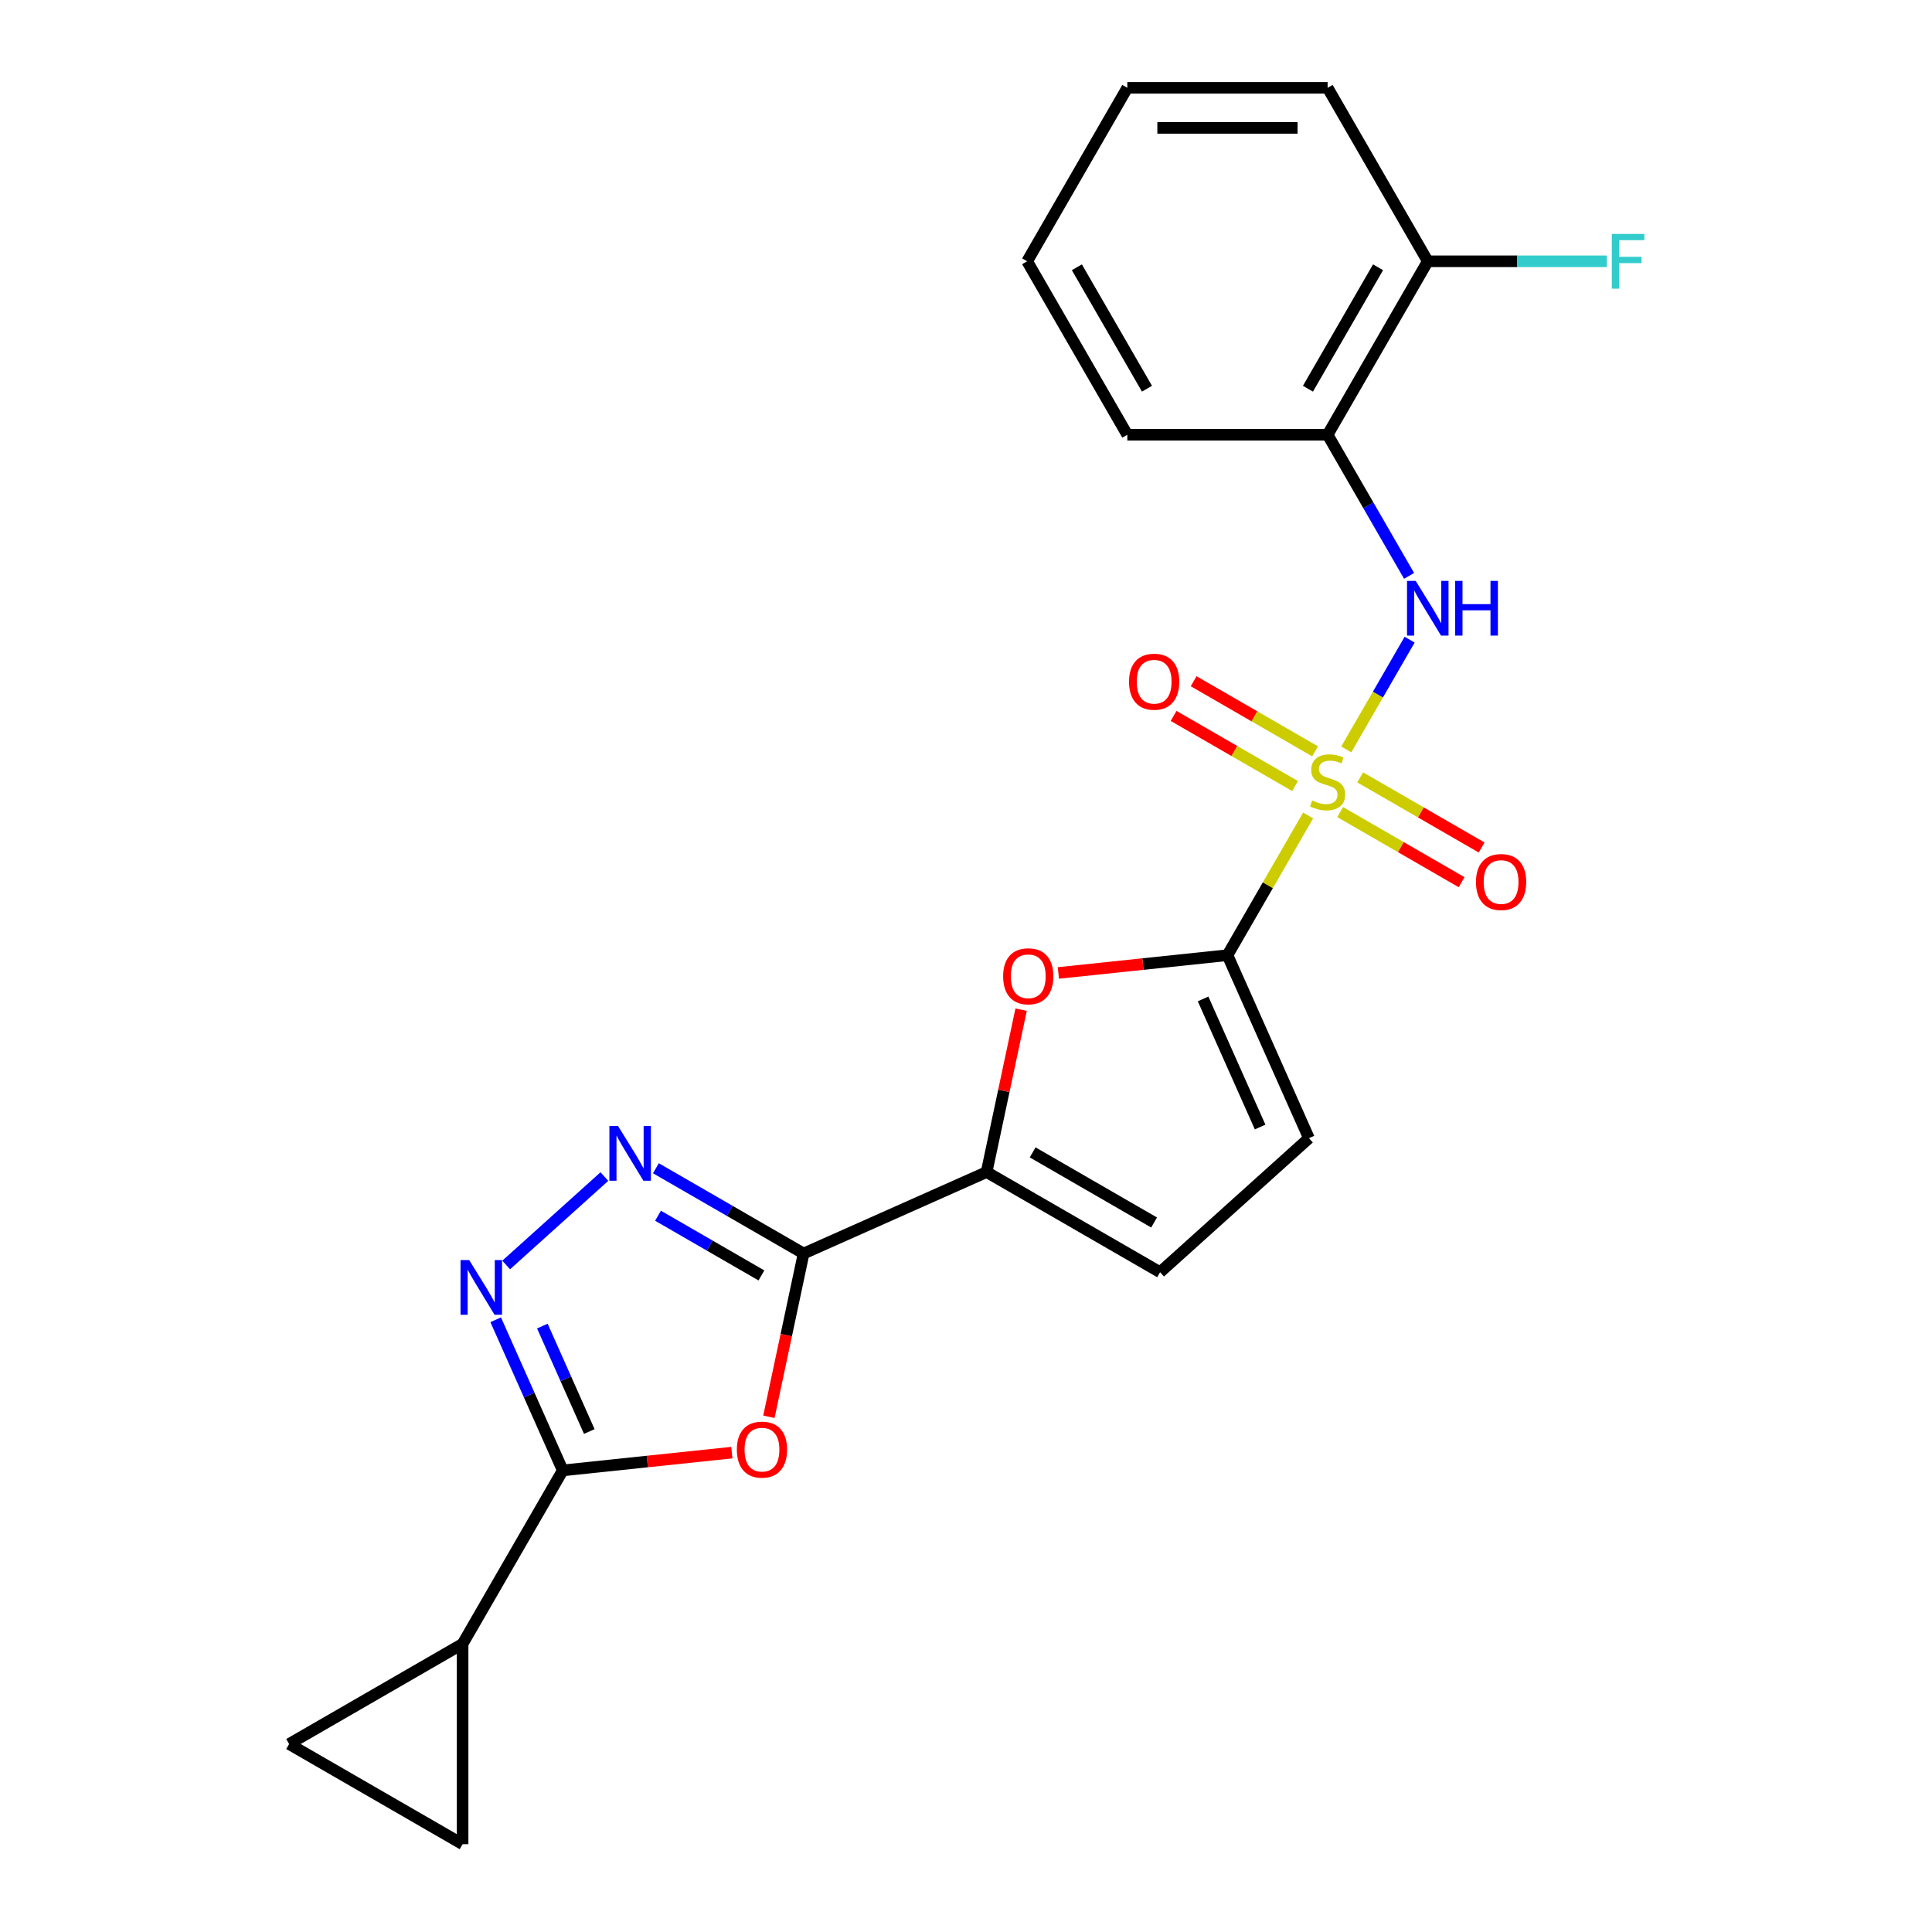 <?xml version='1.0' encoding='iso-8859-1'?>
<svg version='1.1' baseProfile='full'
              xmlns='http://www.w3.org/2000/svg'
                      xmlns:rdkit='http://www.rdkit.org/xml'
                      xmlns:xlink='http://www.w3.org/1999/xlink'
                  xml:space='preserve'
width='1000px' height='1000px' viewBox='0 0 1000 1000'>
<!-- END OF HEADER -->
<rect style='opacity:1.0;fill:#FFFFFF;stroke:none' width='1000' height='1000' x='0' y='0'> </rect>
<path class='bond-1' d='M 677.086,422.084 L 656.21,458.243' style='fill:none;fill-rule:evenodd;stroke:#CCCC00;stroke-width:6px;stroke-linecap:butt;stroke-linejoin:miter;stroke-opacity:1' />
<path class='bond-1' d='M 656.21,458.243 L 635.334,494.402' style='fill:none;fill-rule:evenodd;stroke:#000000;stroke-width:6px;stroke-linecap:butt;stroke-linejoin:miter;stroke-opacity:1' />
<path class='bond-8' d='M 696.823,387.9 L 713.222,359.497' style='fill:none;fill-rule:evenodd;stroke:#CCCC00;stroke-width:6px;stroke-linecap:butt;stroke-linejoin:miter;stroke-opacity:1' />
<path class='bond-8' d='M 713.222,359.497 L 729.621,331.093' style='fill:none;fill-rule:evenodd;stroke:#0000FF;stroke-width:6px;stroke-linecap:butt;stroke-linejoin:miter;stroke-opacity:1' />
<path class='bond-15' d='M 680.686,388.895 L 649.255,370.748' style='fill:none;fill-rule:evenodd;stroke:#CCCC00;stroke-width:6px;stroke-linecap:butt;stroke-linejoin:miter;stroke-opacity:1' />
<path class='bond-15' d='M 649.255,370.748 L 617.823,352.601' style='fill:none;fill-rule:evenodd;stroke:#FF0000;stroke-width:6px;stroke-linecap:butt;stroke-linejoin:miter;stroke-opacity:1' />
<path class='bond-15' d='M 670.318,406.853 L 638.887,388.706' style='fill:none;fill-rule:evenodd;stroke:#CCCC00;stroke-width:6px;stroke-linecap:butt;stroke-linejoin:miter;stroke-opacity:1' />
<path class='bond-15' d='M 638.887,388.706 L 607.456,370.559' style='fill:none;fill-rule:evenodd;stroke:#FF0000;stroke-width:6px;stroke-linecap:butt;stroke-linejoin:miter;stroke-opacity:1' />
<path class='bond-16' d='M 693.662,420.33 L 725.093,438.477' style='fill:none;fill-rule:evenodd;stroke:#CCCC00;stroke-width:6px;stroke-linecap:butt;stroke-linejoin:miter;stroke-opacity:1' />
<path class='bond-16' d='M 725.093,438.477 L 756.524,456.624' style='fill:none;fill-rule:evenodd;stroke:#FF0000;stroke-width:6px;stroke-linecap:butt;stroke-linejoin:miter;stroke-opacity:1' />
<path class='bond-16' d='M 704.03,402.372 L 735.461,420.519' style='fill:none;fill-rule:evenodd;stroke:#CCCC00;stroke-width:6px;stroke-linecap:butt;stroke-linejoin:miter;stroke-opacity:1' />
<path class='bond-16' d='M 735.461,420.519 L 766.892,438.666' style='fill:none;fill-rule:evenodd;stroke:#FF0000;stroke-width:6px;stroke-linecap:butt;stroke-linejoin:miter;stroke-opacity:1' />
<path class='bond-0' d='M 415.949,648.824 L 510.666,606.654' style='fill:none;fill-rule:evenodd;stroke:#000000;stroke-width:6px;stroke-linecap:butt;stroke-linejoin:miter;stroke-opacity:1' />
<path class='bond-2' d='M 415.949,648.824 L 406.969,691.075' style='fill:none;fill-rule:evenodd;stroke:#000000;stroke-width:6px;stroke-linecap:butt;stroke-linejoin:miter;stroke-opacity:1' />
<path class='bond-2' d='M 406.969,691.075 L 397.988,733.327' style='fill:none;fill-rule:evenodd;stroke:#FF0000;stroke-width:6px;stroke-linecap:butt;stroke-linejoin:miter;stroke-opacity:1' />
<path class='bond-3' d='M 415.949,648.824 L 377.721,626.753' style='fill:none;fill-rule:evenodd;stroke:#000000;stroke-width:6px;stroke-linecap:butt;stroke-linejoin:miter;stroke-opacity:1' />
<path class='bond-3' d='M 377.721,626.753 L 339.492,604.681' style='fill:none;fill-rule:evenodd;stroke:#0000FF;stroke-width:6px;stroke-linecap:butt;stroke-linejoin:miter;stroke-opacity:1' />
<path class='bond-3' d='M 394.113,660.161 L 367.353,644.711' style='fill:none;fill-rule:evenodd;stroke:#000000;stroke-width:6px;stroke-linecap:butt;stroke-linejoin:miter;stroke-opacity:1' />
<path class='bond-3' d='M 367.353,644.711 L 340.592,629.261' style='fill:none;fill-rule:evenodd;stroke:#0000FF;stroke-width:6px;stroke-linecap:butt;stroke-linejoin:miter;stroke-opacity:1' />
<path class='bond-7' d='M 635.334,494.402 L 591.574,499.001' style='fill:none;fill-rule:evenodd;stroke:#000000;stroke-width:6px;stroke-linecap:butt;stroke-linejoin:miter;stroke-opacity:1' />
<path class='bond-7' d='M 591.574,499.001 L 547.814,503.601' style='fill:none;fill-rule:evenodd;stroke:#FF0000;stroke-width:6px;stroke-linecap:butt;stroke-linejoin:miter;stroke-opacity:1' />
<path class='bond-10' d='M 635.334,494.402 L 677.504,589.118' style='fill:none;fill-rule:evenodd;stroke:#000000;stroke-width:6px;stroke-linecap:butt;stroke-linejoin:miter;stroke-opacity:1' />
<path class='bond-10' d='M 622.716,517.043 L 652.236,583.345' style='fill:none;fill-rule:evenodd;stroke:#000000;stroke-width:6px;stroke-linecap:butt;stroke-linejoin:miter;stroke-opacity:1' />
<path class='bond-4' d='M 378.801,751.877 L 335.041,756.477' style='fill:none;fill-rule:evenodd;stroke:#FF0000;stroke-width:6px;stroke-linecap:butt;stroke-linejoin:miter;stroke-opacity:1' />
<path class='bond-4' d='M 335.041,756.477 L 291.281,761.076' style='fill:none;fill-rule:evenodd;stroke:#000000;stroke-width:6px;stroke-linecap:butt;stroke-linejoin:miter;stroke-opacity:1' />
<path class='bond-5' d='M 312.828,608.988 L 261.994,654.759' style='fill:none;fill-rule:evenodd;stroke:#0000FF;stroke-width:6px;stroke-linecap:butt;stroke-linejoin:miter;stroke-opacity:1' />
<path class='bond-9' d='M 291.281,761.076 L 239.441,850.865' style='fill:none;fill-rule:evenodd;stroke:#000000;stroke-width:6px;stroke-linecap:butt;stroke-linejoin:miter;stroke-opacity:1' />
<path class='bond-25' d='M 291.281,761.076 L 273.925,722.094' style='fill:none;fill-rule:evenodd;stroke:#000000;stroke-width:6px;stroke-linecap:butt;stroke-linejoin:miter;stroke-opacity:1' />
<path class='bond-25' d='M 273.925,722.094 L 256.569,683.112' style='fill:none;fill-rule:evenodd;stroke:#0000FF;stroke-width:6px;stroke-linecap:butt;stroke-linejoin:miter;stroke-opacity:1' />
<path class='bond-25' d='M 305.018,740.947 L 292.868,713.66' style='fill:none;fill-rule:evenodd;stroke:#000000;stroke-width:6px;stroke-linecap:butt;stroke-linejoin:miter;stroke-opacity:1' />
<path class='bond-25' d='M 292.868,713.66 L 280.719,686.372' style='fill:none;fill-rule:evenodd;stroke:#0000FF;stroke-width:6px;stroke-linecap:butt;stroke-linejoin:miter;stroke-opacity:1' />
<path class='bond-6' d='M 510.666,606.654 L 519.6,564.623' style='fill:none;fill-rule:evenodd;stroke:#000000;stroke-width:6px;stroke-linecap:butt;stroke-linejoin:miter;stroke-opacity:1' />
<path class='bond-6' d='M 519.6,564.623 L 528.534,522.591' style='fill:none;fill-rule:evenodd;stroke:#FF0000;stroke-width:6px;stroke-linecap:butt;stroke-linejoin:miter;stroke-opacity:1' />
<path class='bond-23' d='M 510.666,606.654 L 600.455,658.494' style='fill:none;fill-rule:evenodd;stroke:#000000;stroke-width:6px;stroke-linecap:butt;stroke-linejoin:miter;stroke-opacity:1' />
<path class='bond-23' d='M 534.502,596.472 L 597.355,632.76' style='fill:none;fill-rule:evenodd;stroke:#000000;stroke-width:6px;stroke-linecap:butt;stroke-linejoin:miter;stroke-opacity:1' />
<path class='bond-12' d='M 729.342,298.071 L 708.258,261.552' style='fill:none;fill-rule:evenodd;stroke:#0000FF;stroke-width:6px;stroke-linecap:butt;stroke-linejoin:miter;stroke-opacity:1' />
<path class='bond-12' d='M 708.258,261.552 L 687.174,225.034' style='fill:none;fill-rule:evenodd;stroke:#000000;stroke-width:6px;stroke-linecap:butt;stroke-linejoin:miter;stroke-opacity:1' />
<path class='bond-13' d='M 239.441,850.865 L 239.441,954.545' style='fill:none;fill-rule:evenodd;stroke:#000000;stroke-width:6px;stroke-linecap:butt;stroke-linejoin:miter;stroke-opacity:1' />
<path class='bond-14' d='M 239.441,850.865 L 149.652,902.705' style='fill:none;fill-rule:evenodd;stroke:#000000;stroke-width:6px;stroke-linecap:butt;stroke-linejoin:miter;stroke-opacity:1' />
<path class='bond-11' d='M 677.504,589.118 L 600.455,658.494' style='fill:none;fill-rule:evenodd;stroke:#000000;stroke-width:6px;stroke-linecap:butt;stroke-linejoin:miter;stroke-opacity:1' />
<path class='bond-17' d='M 687.174,225.034 L 739.014,135.244' style='fill:none;fill-rule:evenodd;stroke:#000000;stroke-width:6px;stroke-linecap:butt;stroke-linejoin:miter;stroke-opacity:1' />
<path class='bond-17' d='M 676.992,201.197 L 713.28,138.344' style='fill:none;fill-rule:evenodd;stroke:#000000;stroke-width:6px;stroke-linecap:butt;stroke-linejoin:miter;stroke-opacity:1' />
<path class='bond-19' d='M 687.174,225.034 L 583.494,225.034' style='fill:none;fill-rule:evenodd;stroke:#000000;stroke-width:6px;stroke-linecap:butt;stroke-linejoin:miter;stroke-opacity:1' />
<path class='bond-26' d='M 239.441,954.545 L 149.652,902.705' style='fill:none;fill-rule:evenodd;stroke:#000000;stroke-width:6px;stroke-linecap:butt;stroke-linejoin:miter;stroke-opacity:1' />
<path class='bond-18' d='M 739.014,135.244 L 785.348,135.244' style='fill:none;fill-rule:evenodd;stroke:#000000;stroke-width:6px;stroke-linecap:butt;stroke-linejoin:miter;stroke-opacity:1' />
<path class='bond-18' d='M 785.348,135.244 L 831.682,135.244' style='fill:none;fill-rule:evenodd;stroke:#33CCCC;stroke-width:6px;stroke-linecap:butt;stroke-linejoin:miter;stroke-opacity:1' />
<path class='bond-20' d='M 739.014,135.244 L 687.174,45.455' style='fill:none;fill-rule:evenodd;stroke:#000000;stroke-width:6px;stroke-linecap:butt;stroke-linejoin:miter;stroke-opacity:1' />
<path class='bond-21' d='M 583.494,225.034 L 531.654,135.244' style='fill:none;fill-rule:evenodd;stroke:#000000;stroke-width:6px;stroke-linecap:butt;stroke-linejoin:miter;stroke-opacity:1' />
<path class='bond-21' d='M 593.676,201.197 L 557.388,138.344' style='fill:none;fill-rule:evenodd;stroke:#000000;stroke-width:6px;stroke-linecap:butt;stroke-linejoin:miter;stroke-opacity:1' />
<path class='bond-24' d='M 687.174,45.455 L 583.494,45.455' style='fill:none;fill-rule:evenodd;stroke:#000000;stroke-width:6px;stroke-linecap:butt;stroke-linejoin:miter;stroke-opacity:1' />
<path class='bond-24' d='M 671.622,66.191 L 599.046,66.191' style='fill:none;fill-rule:evenodd;stroke:#000000;stroke-width:6px;stroke-linecap:butt;stroke-linejoin:miter;stroke-opacity:1' />
<path class='bond-22' d='M 531.654,135.244 L 583.494,45.455' style='fill:none;fill-rule:evenodd;stroke:#000000;stroke-width:6px;stroke-linecap:butt;stroke-linejoin:miter;stroke-opacity:1' />
<path  class='atom-0' d='M 679.174 414.332
Q 679.494 414.452, 680.814 415.012
Q 682.134 415.572, 683.574 415.932
Q 685.054 416.252, 686.494 416.252
Q 689.174 416.252, 690.734 414.972
Q 692.294 413.652, 692.294 411.372
Q 692.294 409.812, 691.494 408.852
Q 690.734 407.892, 689.534 407.372
Q 688.334 406.852, 686.334 406.252
Q 683.814 405.492, 682.294 404.772
Q 680.814 404.052, 679.734 402.532
Q 678.694 401.012, 678.694 398.452
Q 678.694 394.892, 681.094 392.692
Q 683.534 390.492, 688.334 390.492
Q 691.614 390.492, 695.334 392.052
L 694.414 395.132
Q 691.014 393.732, 688.454 393.732
Q 685.694 393.732, 684.174 394.892
Q 682.654 396.012, 682.694 397.972
Q 682.694 399.492, 683.454 400.412
Q 684.254 401.332, 685.374 401.852
Q 686.534 402.372, 688.454 402.972
Q 691.014 403.772, 692.534 404.572
Q 694.054 405.372, 695.134 407.012
Q 696.254 408.612, 696.254 411.372
Q 696.254 415.292, 693.614 417.412
Q 691.014 419.492, 686.654 419.492
Q 684.134 419.492, 682.214 418.932
Q 680.334 418.412, 678.094 417.492
L 679.174 414.332
' fill='#CCCC00'/>
<path  class='atom-3' d='M 381.393 750.319
Q 381.393 743.519, 384.753 739.719
Q 388.113 735.919, 394.393 735.919
Q 400.673 735.919, 404.033 739.719
Q 407.393 743.519, 407.393 750.319
Q 407.393 757.199, 403.993 761.119
Q 400.593 764.999, 394.393 764.999
Q 388.153 764.999, 384.753 761.119
Q 381.393 757.239, 381.393 750.319
M 394.393 761.799
Q 398.713 761.799, 401.033 758.919
Q 403.393 755.999, 403.393 750.319
Q 403.393 744.759, 401.033 741.959
Q 398.713 739.119, 394.393 739.119
Q 390.073 739.119, 387.713 741.919
Q 385.393 744.719, 385.393 750.319
Q 385.393 756.039, 387.713 758.919
Q 390.073 761.799, 394.393 761.799
' fill='#FF0000'/>
<path  class='atom-4' d='M 319.9 582.824
L 329.18 597.824
Q 330.1 599.304, 331.58 601.984
Q 333.06 604.664, 333.14 604.824
L 333.14 582.824
L 336.9 582.824
L 336.9 611.144
L 333.02 611.144
L 323.06 594.744
Q 321.9 592.824, 320.66 590.624
Q 319.46 588.424, 319.1 587.744
L 319.1 611.144
L 315.42 611.144
L 315.42 582.824
L 319.9 582.824
' fill='#0000FF'/>
<path  class='atom-6' d='M 242.851 652.2
L 252.131 667.2
Q 253.051 668.68, 254.531 671.36
Q 256.011 674.04, 256.091 674.2
L 256.091 652.2
L 259.851 652.2
L 259.851 680.52
L 255.971 680.52
L 246.011 664.12
Q 244.851 662.2, 243.611 660
Q 242.411 657.8, 242.051 657.12
L 242.051 680.52
L 238.371 680.52
L 238.371 652.2
L 242.851 652.2
' fill='#0000FF'/>
<path  class='atom-8' d='M 519.222 505.319
Q 519.222 498.519, 522.582 494.719
Q 525.942 490.919, 532.222 490.919
Q 538.502 490.919, 541.862 494.719
Q 545.222 498.519, 545.222 505.319
Q 545.222 512.199, 541.822 516.119
Q 538.422 519.999, 532.222 519.999
Q 525.982 519.999, 522.582 516.119
Q 519.222 512.239, 519.222 505.319
M 532.222 516.799
Q 536.542 516.799, 538.862 513.919
Q 541.222 510.999, 541.222 505.319
Q 541.222 499.759, 538.862 496.959
Q 536.542 494.119, 532.222 494.119
Q 527.902 494.119, 525.542 496.919
Q 523.222 499.719, 523.222 505.319
Q 523.222 511.039, 525.542 513.919
Q 527.902 516.799, 532.222 516.799
' fill='#FF0000'/>
<path  class='atom-9' d='M 732.754 300.663
L 742.034 315.663
Q 742.954 317.143, 744.434 319.823
Q 745.914 322.503, 745.994 322.663
L 745.994 300.663
L 749.754 300.663
L 749.754 328.983
L 745.874 328.983
L 735.914 312.583
Q 734.754 310.663, 733.514 308.463
Q 732.314 306.263, 731.954 305.583
L 731.954 328.983
L 728.274 328.983
L 728.274 300.663
L 732.754 300.663
' fill='#0000FF'/>
<path  class='atom-9' d='M 753.154 300.663
L 756.994 300.663
L 756.994 312.703
L 771.474 312.703
L 771.474 300.663
L 775.314 300.663
L 775.314 328.983
L 771.474 328.983
L 771.474 315.903
L 756.994 315.903
L 756.994 328.983
L 753.154 328.983
L 753.154 300.663
' fill='#0000FF'/>
<path  class='atom-16' d='M 584.384 352.852
Q 584.384 346.052, 587.744 342.252
Q 591.104 338.452, 597.384 338.452
Q 603.664 338.452, 607.024 342.252
Q 610.384 346.052, 610.384 352.852
Q 610.384 359.732, 606.984 363.652
Q 603.584 367.532, 597.384 367.532
Q 591.144 367.532, 587.744 363.652
Q 584.384 359.772, 584.384 352.852
M 597.384 364.332
Q 601.704 364.332, 604.024 361.452
Q 606.384 358.532, 606.384 352.852
Q 606.384 347.292, 604.024 344.492
Q 601.704 341.652, 597.384 341.652
Q 593.064 341.652, 590.704 344.452
Q 588.384 347.252, 588.384 352.852
Q 588.384 358.572, 590.704 361.452
Q 593.064 364.332, 597.384 364.332
' fill='#FF0000'/>
<path  class='atom-17' d='M 763.963 456.532
Q 763.963 449.732, 767.323 445.932
Q 770.683 442.132, 776.963 442.132
Q 783.243 442.132, 786.603 445.932
Q 789.963 449.732, 789.963 456.532
Q 789.963 463.412, 786.563 467.332
Q 783.163 471.212, 776.963 471.212
Q 770.723 471.212, 767.323 467.332
Q 763.963 463.452, 763.963 456.532
M 776.963 468.012
Q 781.283 468.012, 783.603 465.132
Q 785.963 462.212, 785.963 456.532
Q 785.963 450.972, 783.603 448.172
Q 781.283 445.332, 776.963 445.332
Q 772.643 445.332, 770.283 448.132
Q 767.963 450.932, 767.963 456.532
Q 767.963 462.252, 770.283 465.132
Q 772.643 468.012, 776.963 468.012
' fill='#FF0000'/>
<path  class='atom-19' d='M 834.274 121.084
L 851.114 121.084
L 851.114 124.324
L 838.074 124.324
L 838.074 132.924
L 849.674 132.924
L 849.674 136.204
L 838.074 136.204
L 838.074 149.404
L 834.274 149.404
L 834.274 121.084
' fill='#33CCCC'/>
</svg>
